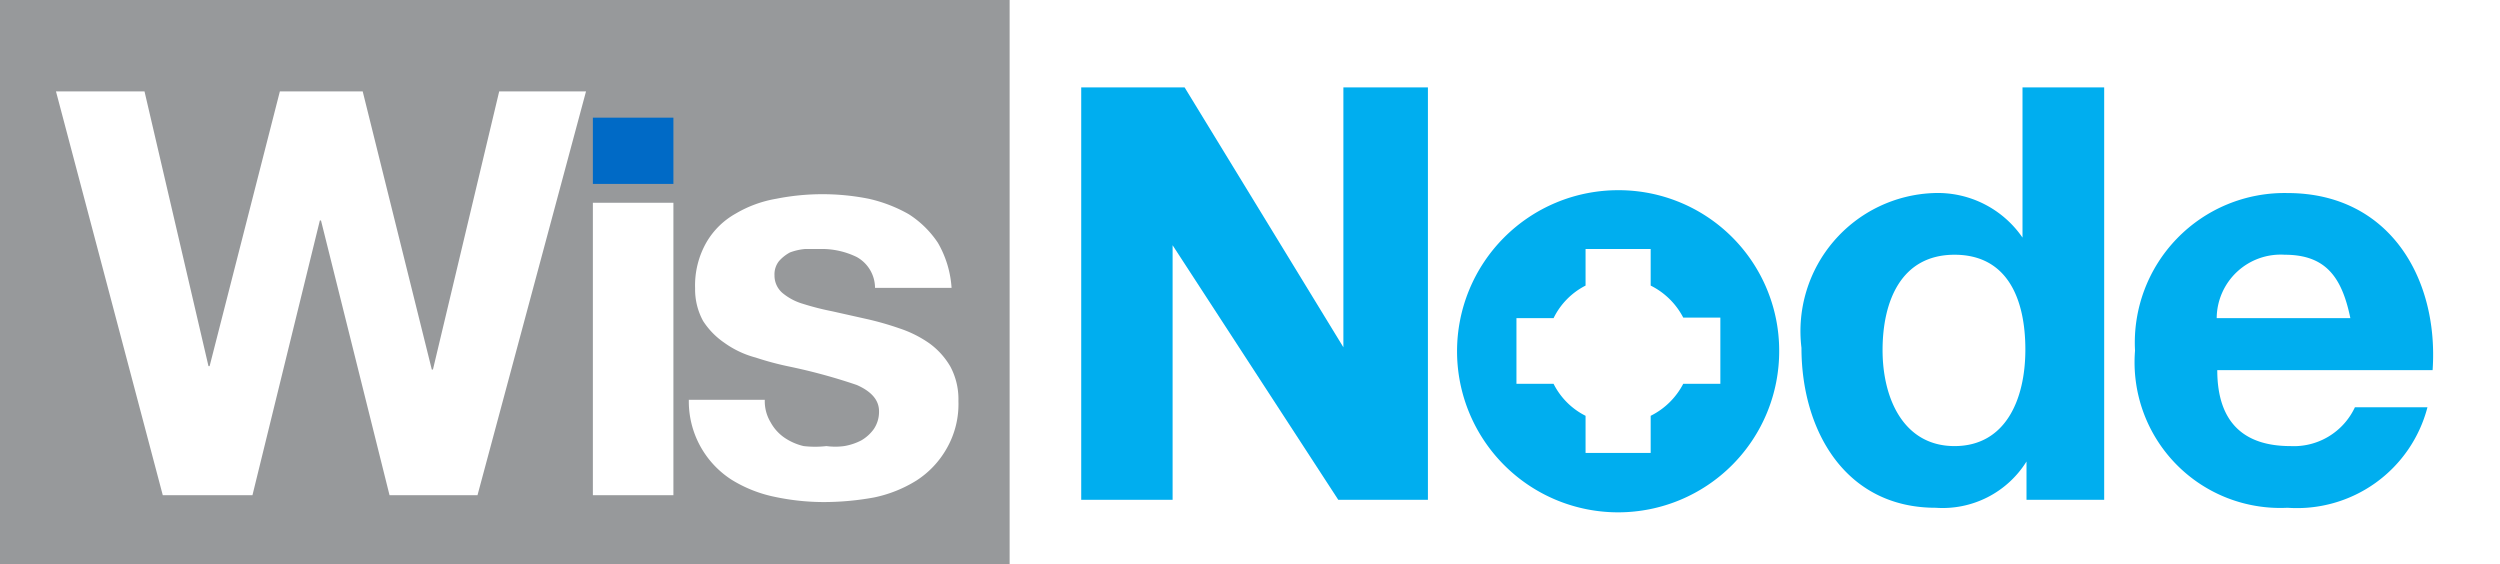 <svg xmlns="http://www.w3.org/2000/svg" viewBox="0 0 43.77 9.88"><rect x="0" y="0" width="43.77" height="9.88" fill="#333333" stroke="none"/><defs><style>.cls-1{fill:#fff;}.cls-2{fill:#97999b;}.cls-3{fill:#006ac6;}.cls-4{fill:#00aeef;}</style></defs><g id="Layer_2" data-name="Layer 2"><g id="Layer_1-2" data-name="Layer 1"><rect class="cls-1" x="17.67" width="26.1" height="9.88"/><rect class="cls-2" width="17.67" height="9.88"/><path class="cls-1" d="M15,6.74a10,10,0,0,0-1.17-.32,5.25,5.25,0,0,1-.6-.16A1.67,1.67,0,0,1,12.68,6a1.34,1.34,0,0,1-.37-.38,1.15,1.15,0,0,1-.14-.57,1.52,1.52,0,0,1,.2-.81,1.36,1.36,0,0,1,.51-.5,2.08,2.08,0,0,1,.71-.26,4.14,4.14,0,0,1,1.62,0,2.55,2.55,0,0,1,.7.27,1.73,1.73,0,0,1,.51.5,1.8,1.8,0,0,1,.24.79H15.32A.62.62,0,0,0,15,4.5a1.39,1.39,0,0,0-.66-.14h-.25a1,1,0,0,0-.26.06.7.7,0,0,0-.19.15.37.37,0,0,0-.08.25.4.4,0,0,0,.14.31,1,1,0,0,0,.36.19,4.71,4.71,0,0,0,.51.13l.58.13a5.25,5.25,0,0,1,.6.17,2,2,0,0,1,.52.26,1.32,1.32,0,0,1,.37.41,1.21,1.21,0,0,1,.14.6,1.56,1.56,0,0,1-.21.84,1.61,1.61,0,0,1-.52.55,2.27,2.27,0,0,1-.75.3,4.91,4.91,0,0,1-.86.08,4.14,4.14,0,0,1-.87-.09,2.32,2.32,0,0,1-.76-.3A1.63,1.63,0,0,1,12.06,7h1.33a.71.71,0,0,0,.1.39.78.78,0,0,0,.24.27,1,1,0,0,0,.34.15,1.75,1.75,0,0,0,.4,0,1.15,1.15,0,0,0,.31,0,1,1,0,0,0,.3-.1.7.7,0,0,0,.22-.2.54.54,0,0,0,.09-.31C15.39,7,15.25,6.85,15,6.74Z"/><rect class="cls-3" x="10.38" y="2.06" width="1.41" height="1.16"/><rect class="cls-1" x="10.38" y="3.55" width="1.41" height="5.12"/><polygon class="cls-1" points="2.53 1.6 3.65 6.41 3.67 6.41 4.9 1.6 6.35 1.6 7.56 6.47 7.58 6.47 8.74 1.6 10.26 1.6 8.36 8.67 6.82 8.67 5.62 3.86 5.6 3.86 4.42 8.67 2.85 8.67 0.98 1.6 2.53 1.6"/><path class="cls-4" d="M18.93,1.53h1.81l2.78,4.55,0,0V1.53H25V8.75H23.43l-3-4.61.1-.23V8.75h-1.6Z"/><path class="cls-4" d="M35.48,8.08h0a1.73,1.73,0,0,1-1.59.81c-1.58,0-2.35-1.35-2.35-2.8a2.42,2.42,0,0,1,2.32-2.71,1.8,1.8,0,0,1,1.55.78h0V1.53h1.43V8.75H35.48ZM34.22,4.46c-.94,0-1.26.82-1.26,1.67s.37,1.68,1.26,1.68S35.46,7,35.46,6.12,35.15,4.46,34.22,4.46Z"/><path class="cls-4" d="M38.82,6.48c0,.92.47,1.33,1.28,1.33a1.18,1.18,0,0,0,1.13-.68H42.5a2.36,2.36,0,0,1-2.45,1.76,2.55,2.55,0,0,1-2.67-2.75,2.62,2.62,0,0,1,2.67-2.76c1.78,0,2.65,1.49,2.54,3.1Zm2.33-.91C41,4.84,40.71,4.46,40,4.46a1.12,1.12,0,0,0-1.19,1.11Z"/><path class="cls-4" d="M28.33,3.33a2.82,2.82,0,1,0,2.82,2.81A2.81,2.81,0,0,0,28.33,3.33Zm1.14,3.39a1.29,1.29,0,0,1-.57.56v.65H27.76V7.28a1.26,1.26,0,0,1-.56-.56h-.65V5.57h.65A1.26,1.26,0,0,1,27.76,5V4.36H28.9V5a1.29,1.29,0,0,1,.57.56h.65V6.72Z"/></g></g></svg>